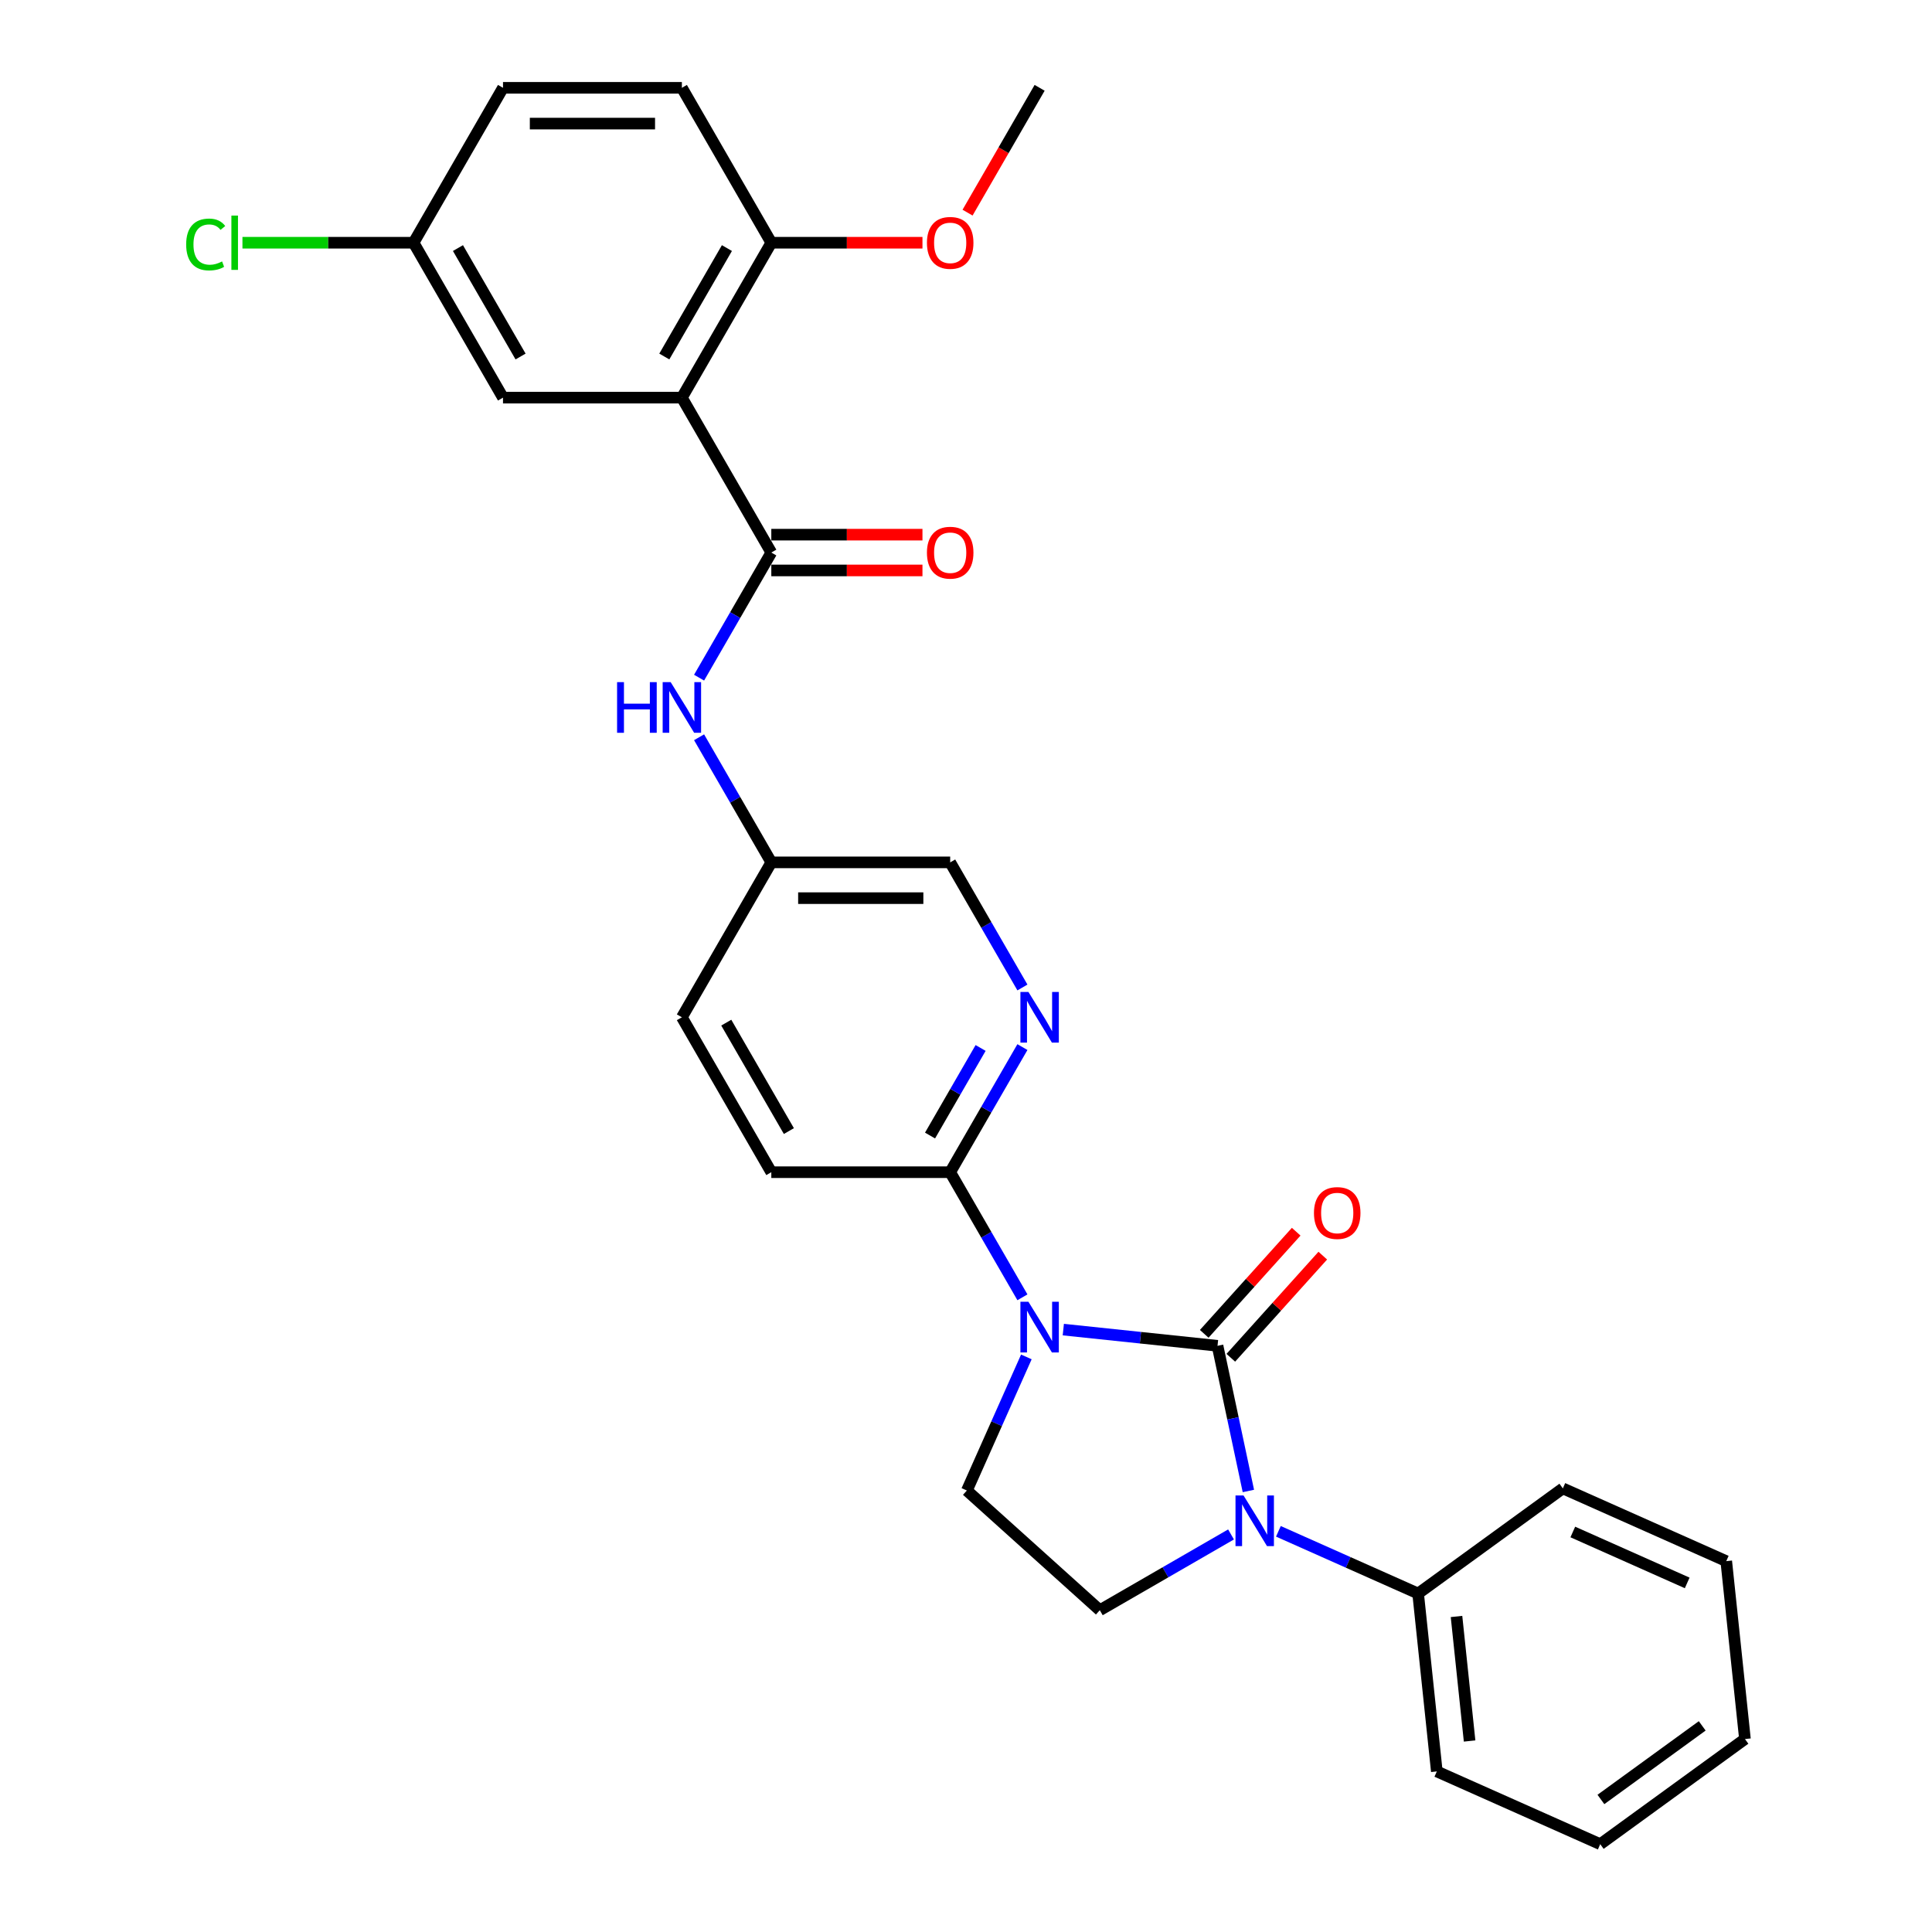 <?xml version='1.0' encoding='iso-8859-1'?>
<svg version='1.1' baseProfile='full'
              xmlns='http://www.w3.org/2000/svg'
                      xmlns:rdkit='http://www.rdkit.org/xml'
                      xmlns:xlink='http://www.w3.org/1999/xlink'
                  xml:space='preserve'
width='1000px' height='1000px' viewBox='0 0 1000 1000'>
<!-- END OF HEADER -->
<rect style='opacity:1.0;fill:#FFFFFF;stroke:none' width='1000' height='1000' x='0' y='0'> </rect>
<path class='bond-0' d='M 630.188,696.587 L 590.278,692.393' style='fill:none;fill-rule:evenodd;stroke:#000000;stroke-width:6px;stroke-linecap:butt;stroke-linejoin:miter;stroke-opacity:1' />
<path class='bond-0' d='M 590.278,692.393 L 550.368,688.198' style='fill:none;fill-rule:evenodd;stroke:#0000FF;stroke-width:6px;stroke-linecap:butt;stroke-linejoin:miter;stroke-opacity:1' />
<path class='bond-1' d='M 630.188,696.587 L 638.174,734.156' style='fill:none;fill-rule:evenodd;stroke:#000000;stroke-width:6px;stroke-linecap:butt;stroke-linejoin:miter;stroke-opacity:1' />
<path class='bond-1' d='M 638.174,734.156 L 646.159,771.725' style='fill:none;fill-rule:evenodd;stroke:#0000FF;stroke-width:6px;stroke-linecap:butt;stroke-linejoin:miter;stroke-opacity:1' />
<path class='bond-9' d='M 637.069,702.783 L 660.869,676.349' style='fill:none;fill-rule:evenodd;stroke:#000000;stroke-width:6px;stroke-linecap:butt;stroke-linejoin:miter;stroke-opacity:1' />
<path class='bond-9' d='M 660.869,676.349 L 684.67,649.916' style='fill:none;fill-rule:evenodd;stroke:#FF0000;stroke-width:6px;stroke-linecap:butt;stroke-linejoin:miter;stroke-opacity:1' />
<path class='bond-9' d='M 623.308,690.392 L 647.108,663.959' style='fill:none;fill-rule:evenodd;stroke:#000000;stroke-width:6px;stroke-linecap:butt;stroke-linejoin:miter;stroke-opacity:1' />
<path class='bond-9' d='M 647.108,663.959 L 670.909,637.526' style='fill:none;fill-rule:evenodd;stroke:#FF0000;stroke-width:6px;stroke-linecap:butt;stroke-linejoin:miter;stroke-opacity:1' />
<path class='bond-4' d='M 529.204,671.485 L 510.51,639.106' style='fill:none;fill-rule:evenodd;stroke:#0000FF;stroke-width:6px;stroke-linecap:butt;stroke-linejoin:miter;stroke-opacity:1' />
<path class='bond-4' d='M 510.51,639.106 L 491.816,606.728' style='fill:none;fill-rule:evenodd;stroke:#000000;stroke-width:6px;stroke-linecap:butt;stroke-linejoin:miter;stroke-opacity:1' />
<path class='bond-5' d='M 531.242,702.334 L 515.846,736.913' style='fill:none;fill-rule:evenodd;stroke:#0000FF;stroke-width:6px;stroke-linecap:butt;stroke-linejoin:miter;stroke-opacity:1' />
<path class='bond-5' d='M 515.846,736.913 L 500.451,771.491' style='fill:none;fill-rule:evenodd;stroke:#000000;stroke-width:6px;stroke-linecap:butt;stroke-linejoin:miter;stroke-opacity:1' />
<path class='bond-7' d='M 637.179,794.228 L 603.218,813.836' style='fill:none;fill-rule:evenodd;stroke:#0000FF;stroke-width:6px;stroke-linecap:butt;stroke-linejoin:miter;stroke-opacity:1' />
<path class='bond-7' d='M 603.218,813.836 L 569.256,833.443' style='fill:none;fill-rule:evenodd;stroke:#000000;stroke-width:6px;stroke-linecap:butt;stroke-linejoin:miter;stroke-opacity:1' />
<path class='bond-12' d='M 661.696,792.608 L 697.858,808.708' style='fill:none;fill-rule:evenodd;stroke:#0000FF;stroke-width:6px;stroke-linecap:butt;stroke-linejoin:miter;stroke-opacity:1' />
<path class='bond-12' d='M 697.858,808.708 L 734.019,824.808' style='fill:none;fill-rule:evenodd;stroke:#000000;stroke-width:6px;stroke-linecap:butt;stroke-linejoin:miter;stroke-opacity:1' />
<path class='bond-2' d='M 352.937,205.818 L 399.23,286' style='fill:none;fill-rule:evenodd;stroke:#000000;stroke-width:6px;stroke-linecap:butt;stroke-linejoin:miter;stroke-opacity:1' />
<path class='bond-10' d='M 352.937,205.818 L 399.23,125.636' style='fill:none;fill-rule:evenodd;stroke:#000000;stroke-width:6px;stroke-linecap:butt;stroke-linejoin:miter;stroke-opacity:1' />
<path class='bond-10' d='M 343.845,184.532 L 376.25,128.405' style='fill:none;fill-rule:evenodd;stroke:#000000;stroke-width:6px;stroke-linecap:butt;stroke-linejoin:miter;stroke-opacity:1' />
<path class='bond-11' d='M 352.937,205.818 L 260.351,205.818' style='fill:none;fill-rule:evenodd;stroke:#000000;stroke-width:6px;stroke-linecap:butt;stroke-linejoin:miter;stroke-opacity:1' />
<path class='bond-3' d='M 399.23,286 L 380.536,318.379' style='fill:none;fill-rule:evenodd;stroke:#000000;stroke-width:6px;stroke-linecap:butt;stroke-linejoin:miter;stroke-opacity:1' />
<path class='bond-3' d='M 380.536,318.379 L 361.843,350.757' style='fill:none;fill-rule:evenodd;stroke:#0000FF;stroke-width:6px;stroke-linecap:butt;stroke-linejoin:miter;stroke-opacity:1' />
<path class='bond-13' d='M 399.23,295.259 L 438.348,295.259' style='fill:none;fill-rule:evenodd;stroke:#000000;stroke-width:6px;stroke-linecap:butt;stroke-linejoin:miter;stroke-opacity:1' />
<path class='bond-13' d='M 438.348,295.259 L 477.465,295.259' style='fill:none;fill-rule:evenodd;stroke:#FF0000;stroke-width:6px;stroke-linecap:butt;stroke-linejoin:miter;stroke-opacity:1' />
<path class='bond-13' d='M 399.23,276.742 L 438.348,276.742' style='fill:none;fill-rule:evenodd;stroke:#000000;stroke-width:6px;stroke-linecap:butt;stroke-linejoin:miter;stroke-opacity:1' />
<path class='bond-13' d='M 438.348,276.742 L 477.465,276.742' style='fill:none;fill-rule:evenodd;stroke:#FF0000;stroke-width:6px;stroke-linecap:butt;stroke-linejoin:miter;stroke-opacity:1' />
<path class='bond-6' d='M 491.816,606.728 L 510.51,574.349' style='fill:none;fill-rule:evenodd;stroke:#000000;stroke-width:6px;stroke-linecap:butt;stroke-linejoin:miter;stroke-opacity:1' />
<path class='bond-6' d='M 510.51,574.349 L 529.204,541.971' style='fill:none;fill-rule:evenodd;stroke:#0000FF;stroke-width:6px;stroke-linecap:butt;stroke-linejoin:miter;stroke-opacity:1' />
<path class='bond-6' d='M 481.388,587.756 L 494.474,565.091' style='fill:none;fill-rule:evenodd;stroke:#000000;stroke-width:6px;stroke-linecap:butt;stroke-linejoin:miter;stroke-opacity:1' />
<path class='bond-6' d='M 494.474,565.091 L 507.559,542.426' style='fill:none;fill-rule:evenodd;stroke:#0000FF;stroke-width:6px;stroke-linecap:butt;stroke-linejoin:miter;stroke-opacity:1' />
<path class='bond-14' d='M 491.816,606.728 L 399.23,606.728' style='fill:none;fill-rule:evenodd;stroke:#000000;stroke-width:6px;stroke-linecap:butt;stroke-linejoin:miter;stroke-opacity:1' />
<path class='bond-29' d='M 500.451,771.491 L 569.256,833.443' style='fill:none;fill-rule:evenodd;stroke:#000000;stroke-width:6px;stroke-linecap:butt;stroke-linejoin:miter;stroke-opacity:1' />
<path class='bond-17' d='M 529.204,511.121 L 510.51,478.742' style='fill:none;fill-rule:evenodd;stroke:#0000FF;stroke-width:6px;stroke-linecap:butt;stroke-linejoin:miter;stroke-opacity:1' />
<path class='bond-17' d='M 510.51,478.742 L 491.816,446.364' style='fill:none;fill-rule:evenodd;stroke:#000000;stroke-width:6px;stroke-linecap:butt;stroke-linejoin:miter;stroke-opacity:1' />
<path class='bond-8' d='M 361.843,381.607 L 380.536,413.985' style='fill:none;fill-rule:evenodd;stroke:#0000FF;stroke-width:6px;stroke-linecap:butt;stroke-linejoin:miter;stroke-opacity:1' />
<path class='bond-8' d='M 380.536,413.985 L 399.23,446.364' style='fill:none;fill-rule:evenodd;stroke:#000000;stroke-width:6px;stroke-linecap:butt;stroke-linejoin:miter;stroke-opacity:1' />
<path class='bond-16' d='M 399.23,125.636 L 352.937,45.455' style='fill:none;fill-rule:evenodd;stroke:#000000;stroke-width:6px;stroke-linecap:butt;stroke-linejoin:miter;stroke-opacity:1' />
<path class='bond-22' d='M 399.23,125.636 L 438.348,125.636' style='fill:none;fill-rule:evenodd;stroke:#000000;stroke-width:6px;stroke-linecap:butt;stroke-linejoin:miter;stroke-opacity:1' />
<path class='bond-22' d='M 438.348,125.636 L 477.465,125.636' style='fill:none;fill-rule:evenodd;stroke:#FF0000;stroke-width:6px;stroke-linecap:butt;stroke-linejoin:miter;stroke-opacity:1' />
<path class='bond-18' d='M 260.351,205.818 L 214.058,125.636' style='fill:none;fill-rule:evenodd;stroke:#000000;stroke-width:6px;stroke-linecap:butt;stroke-linejoin:miter;stroke-opacity:1' />
<path class='bond-18' d='M 269.443,184.532 L 237.038,128.405' style='fill:none;fill-rule:evenodd;stroke:#000000;stroke-width:6px;stroke-linecap:butt;stroke-linejoin:miter;stroke-opacity:1' />
<path class='bond-23' d='M 734.019,824.808 L 743.697,916.887' style='fill:none;fill-rule:evenodd;stroke:#000000;stroke-width:6px;stroke-linecap:butt;stroke-linejoin:miter;stroke-opacity:1' />
<path class='bond-23' d='M 753.887,836.685 L 760.661,901.14' style='fill:none;fill-rule:evenodd;stroke:#000000;stroke-width:6px;stroke-linecap:butt;stroke-linejoin:miter;stroke-opacity:1' />
<path class='bond-24' d='M 734.019,824.808 L 808.923,770.388' style='fill:none;fill-rule:evenodd;stroke:#000000;stroke-width:6px;stroke-linecap:butt;stroke-linejoin:miter;stroke-opacity:1' />
<path class='bond-19' d='M 399.23,606.728 L 352.937,526.546' style='fill:none;fill-rule:evenodd;stroke:#000000;stroke-width:6px;stroke-linecap:butt;stroke-linejoin:miter;stroke-opacity:1' />
<path class='bond-19' d='M 408.323,585.442 L 375.917,529.315' style='fill:none;fill-rule:evenodd;stroke:#000000;stroke-width:6px;stroke-linecap:butt;stroke-linejoin:miter;stroke-opacity:1' />
<path class='bond-15' d='M 399.23,446.364 L 352.937,526.546' style='fill:none;fill-rule:evenodd;stroke:#000000;stroke-width:6px;stroke-linecap:butt;stroke-linejoin:miter;stroke-opacity:1' />
<path class='bond-30' d='M 399.23,446.364 L 491.816,446.364' style='fill:none;fill-rule:evenodd;stroke:#000000;stroke-width:6px;stroke-linecap:butt;stroke-linejoin:miter;stroke-opacity:1' />
<path class='bond-30' d='M 413.118,464.881 L 477.928,464.881' style='fill:none;fill-rule:evenodd;stroke:#000000;stroke-width:6px;stroke-linecap:butt;stroke-linejoin:miter;stroke-opacity:1' />
<path class='bond-32' d='M 352.937,45.455 L 260.351,45.455' style='fill:none;fill-rule:evenodd;stroke:#000000;stroke-width:6px;stroke-linecap:butt;stroke-linejoin:miter;stroke-opacity:1' />
<path class='bond-32' d='M 339.049,63.972 L 274.239,63.972' style='fill:none;fill-rule:evenodd;stroke:#000000;stroke-width:6px;stroke-linecap:butt;stroke-linejoin:miter;stroke-opacity:1' />
<path class='bond-20' d='M 214.058,125.636 L 260.351,45.455' style='fill:none;fill-rule:evenodd;stroke:#000000;stroke-width:6px;stroke-linecap:butt;stroke-linejoin:miter;stroke-opacity:1' />
<path class='bond-21' d='M 214.058,125.636 L 169.774,125.636' style='fill:none;fill-rule:evenodd;stroke:#000000;stroke-width:6px;stroke-linecap:butt;stroke-linejoin:miter;stroke-opacity:1' />
<path class='bond-21' d='M 169.774,125.636 L 125.49,125.636' style='fill:none;fill-rule:evenodd;stroke:#00CC00;stroke-width:6px;stroke-linecap:butt;stroke-linejoin:miter;stroke-opacity:1' />
<path class='bond-25' d='M 500.807,110.063 L 519.458,77.759' style='fill:none;fill-rule:evenodd;stroke:#FF0000;stroke-width:6px;stroke-linecap:butt;stroke-linejoin:miter;stroke-opacity:1' />
<path class='bond-25' d='M 519.458,77.759 L 538.109,45.455' style='fill:none;fill-rule:evenodd;stroke:#000000;stroke-width:6px;stroke-linecap:butt;stroke-linejoin:miter;stroke-opacity:1' />
<path class='bond-26' d='M 743.697,916.887 L 828.279,954.545' style='fill:none;fill-rule:evenodd;stroke:#000000;stroke-width:6px;stroke-linecap:butt;stroke-linejoin:miter;stroke-opacity:1' />
<path class='bond-27' d='M 808.923,770.388 L 893.505,808.046' style='fill:none;fill-rule:evenodd;stroke:#000000;stroke-width:6px;stroke-linecap:butt;stroke-linejoin:miter;stroke-opacity:1' />
<path class='bond-27' d='M 814.079,792.953 L 873.286,819.313' style='fill:none;fill-rule:evenodd;stroke:#000000;stroke-width:6px;stroke-linecap:butt;stroke-linejoin:miter;stroke-opacity:1' />
<path class='bond-31' d='M 828.279,954.545 L 903.183,900.125' style='fill:none;fill-rule:evenodd;stroke:#000000;stroke-width:6px;stroke-linecap:butt;stroke-linejoin:miter;stroke-opacity:1' />
<path class='bond-31' d='M 828.63,931.402 L 881.063,893.307' style='fill:none;fill-rule:evenodd;stroke:#000000;stroke-width:6px;stroke-linecap:butt;stroke-linejoin:miter;stroke-opacity:1' />
<path class='bond-28' d='M 893.505,808.046 L 903.183,900.125' style='fill:none;fill-rule:evenodd;stroke:#000000;stroke-width:6px;stroke-linecap:butt;stroke-linejoin:miter;stroke-opacity:1' />
<path  class='atom-1' d='M 532.313 673.799
L 540.905 687.687
Q 541.757 689.058, 543.127 691.539
Q 544.498 694.02, 544.572 694.168
L 544.572 673.799
L 548.053 673.799
L 548.053 700.02
L 544.461 700.02
L 535.239 684.836
Q 534.165 683.058, 533.017 681.021
Q 531.906 678.984, 531.573 678.355
L 531.573 700.02
L 528.166 700.02
L 528.166 673.799
L 532.313 673.799
' fill='#0000FF'/>
<path  class='atom-2' d='M 643.642 774.04
L 652.234 787.928
Q 653.086 789.298, 654.456 791.78
Q 655.826 794.261, 655.9 794.409
L 655.9 774.04
L 659.382 774.04
L 659.382 800.26
L 655.789 800.26
L 646.568 785.076
Q 645.494 783.299, 644.346 781.262
Q 643.235 779.225, 642.901 778.595
L 642.901 800.26
L 639.494 800.26
L 639.494 774.04
L 643.642 774.04
' fill='#0000FF'/>
<path  class='atom-7' d='M 532.313 513.436
L 540.905 527.324
Q 541.757 528.694, 543.127 531.175
Q 544.498 533.656, 544.572 533.805
L 544.572 513.436
L 548.053 513.436
L 548.053 539.656
L 544.461 539.656
L 535.239 524.472
Q 534.165 522.694, 533.017 520.657
Q 531.906 518.62, 531.573 517.991
L 531.573 539.656
L 528.166 539.656
L 528.166 513.436
L 532.313 513.436
' fill='#0000FF'/>
<path  class='atom-9' d='M 319.402 353.072
L 322.958 353.072
L 322.958 364.219
L 336.364 364.219
L 336.364 353.072
L 339.92 353.072
L 339.92 379.292
L 336.364 379.292
L 336.364 367.182
L 322.958 367.182
L 322.958 379.292
L 319.402 379.292
L 319.402 353.072
' fill='#0000FF'/>
<path  class='atom-9' d='M 347.141 353.072
L 355.733 366.96
Q 356.585 368.33, 357.955 370.811
Q 359.326 373.293, 359.4 373.441
L 359.4 353.072
L 362.881 353.072
L 362.881 379.292
L 359.289 379.292
L 350.067 364.108
Q 348.993 362.33, 347.845 360.294
Q 346.734 358.257, 346.401 357.627
L 346.401 379.292
L 342.993 379.292
L 342.993 353.072
L 347.141 353.072
' fill='#0000FF'/>
<path  class='atom-10' d='M 680.104 627.857
Q 680.104 621.561, 683.215 618.043
Q 686.326 614.524, 692.14 614.524
Q 697.955 614.524, 701.066 618.043
Q 704.176 621.561, 704.176 627.857
Q 704.176 634.227, 701.029 637.856
Q 697.881 641.448, 692.14 641.448
Q 686.363 641.448, 683.215 637.856
Q 680.104 634.264, 680.104 627.857
M 692.14 638.486
Q 696.14 638.486, 698.288 635.819
Q 700.473 633.116, 700.473 627.857
Q 700.473 622.709, 698.288 620.116
Q 696.14 617.487, 692.14 617.487
Q 688.141 617.487, 685.956 620.079
Q 683.808 622.672, 683.808 627.857
Q 683.808 633.153, 685.956 635.819
Q 688.141 638.486, 692.14 638.486
' fill='#FF0000'/>
<path  class='atom-14' d='M 479.78 286.074
Q 479.78 279.778, 482.891 276.26
Q 486.002 272.742, 491.816 272.742
Q 497.631 272.742, 500.742 276.26
Q 503.852 279.778, 503.852 286.074
Q 503.852 292.444, 500.704 296.074
Q 497.557 299.666, 491.816 299.666
Q 486.039 299.666, 482.891 296.074
Q 479.78 292.481, 479.78 286.074
M 491.816 296.703
Q 495.816 296.703, 497.964 294.037
Q 500.149 291.333, 500.149 286.074
Q 500.149 280.926, 497.964 278.334
Q 495.816 275.705, 491.816 275.705
Q 487.817 275.705, 485.631 278.297
Q 483.483 280.889, 483.483 286.074
Q 483.483 291.37, 485.631 294.037
Q 487.817 296.703, 491.816 296.703
' fill='#FF0000'/>
<path  class='atom-22' d='M 96.363 126.544
Q 96.363 120.026, 99.4 116.619
Q 102.473 113.174, 108.288 113.174
Q 113.695 113.174, 116.583 116.989
L 114.139 118.989
Q 112.028 116.211, 108.288 116.211
Q 104.325 116.211, 102.214 118.878
Q 100.14 121.507, 100.14 126.544
Q 100.14 131.729, 102.288 134.395
Q 104.473 137.062, 108.695 137.062
Q 111.584 137.062, 114.954 135.321
L 115.991 138.099
Q 114.621 138.987, 112.547 139.506
Q 110.473 140.024, 108.177 140.024
Q 102.473 140.024, 99.4 136.543
Q 96.363 133.062, 96.363 126.544
' fill='#00CC00'/>
<path  class='atom-22' d='M 119.768 111.582
L 123.176 111.582
L 123.176 139.691
L 119.768 139.691
L 119.768 111.582
' fill='#00CC00'/>
<path  class='atom-23' d='M 479.78 125.71
Q 479.78 119.415, 482.891 115.896
Q 486.002 112.378, 491.816 112.378
Q 497.631 112.378, 500.742 115.896
Q 503.852 119.415, 503.852 125.71
Q 503.852 132.08, 500.704 135.71
Q 497.557 139.302, 491.816 139.302
Q 486.039 139.302, 482.891 135.71
Q 479.78 132.117, 479.78 125.71
M 491.816 136.339
Q 495.816 136.339, 497.964 133.673
Q 500.149 130.969, 500.149 125.71
Q 500.149 120.563, 497.964 117.97
Q 495.816 115.341, 491.816 115.341
Q 487.817 115.341, 485.631 117.933
Q 483.483 120.526, 483.483 125.71
Q 483.483 131.006, 485.631 133.673
Q 487.817 136.339, 491.816 136.339
' fill='#FF0000'/>
</svg>
